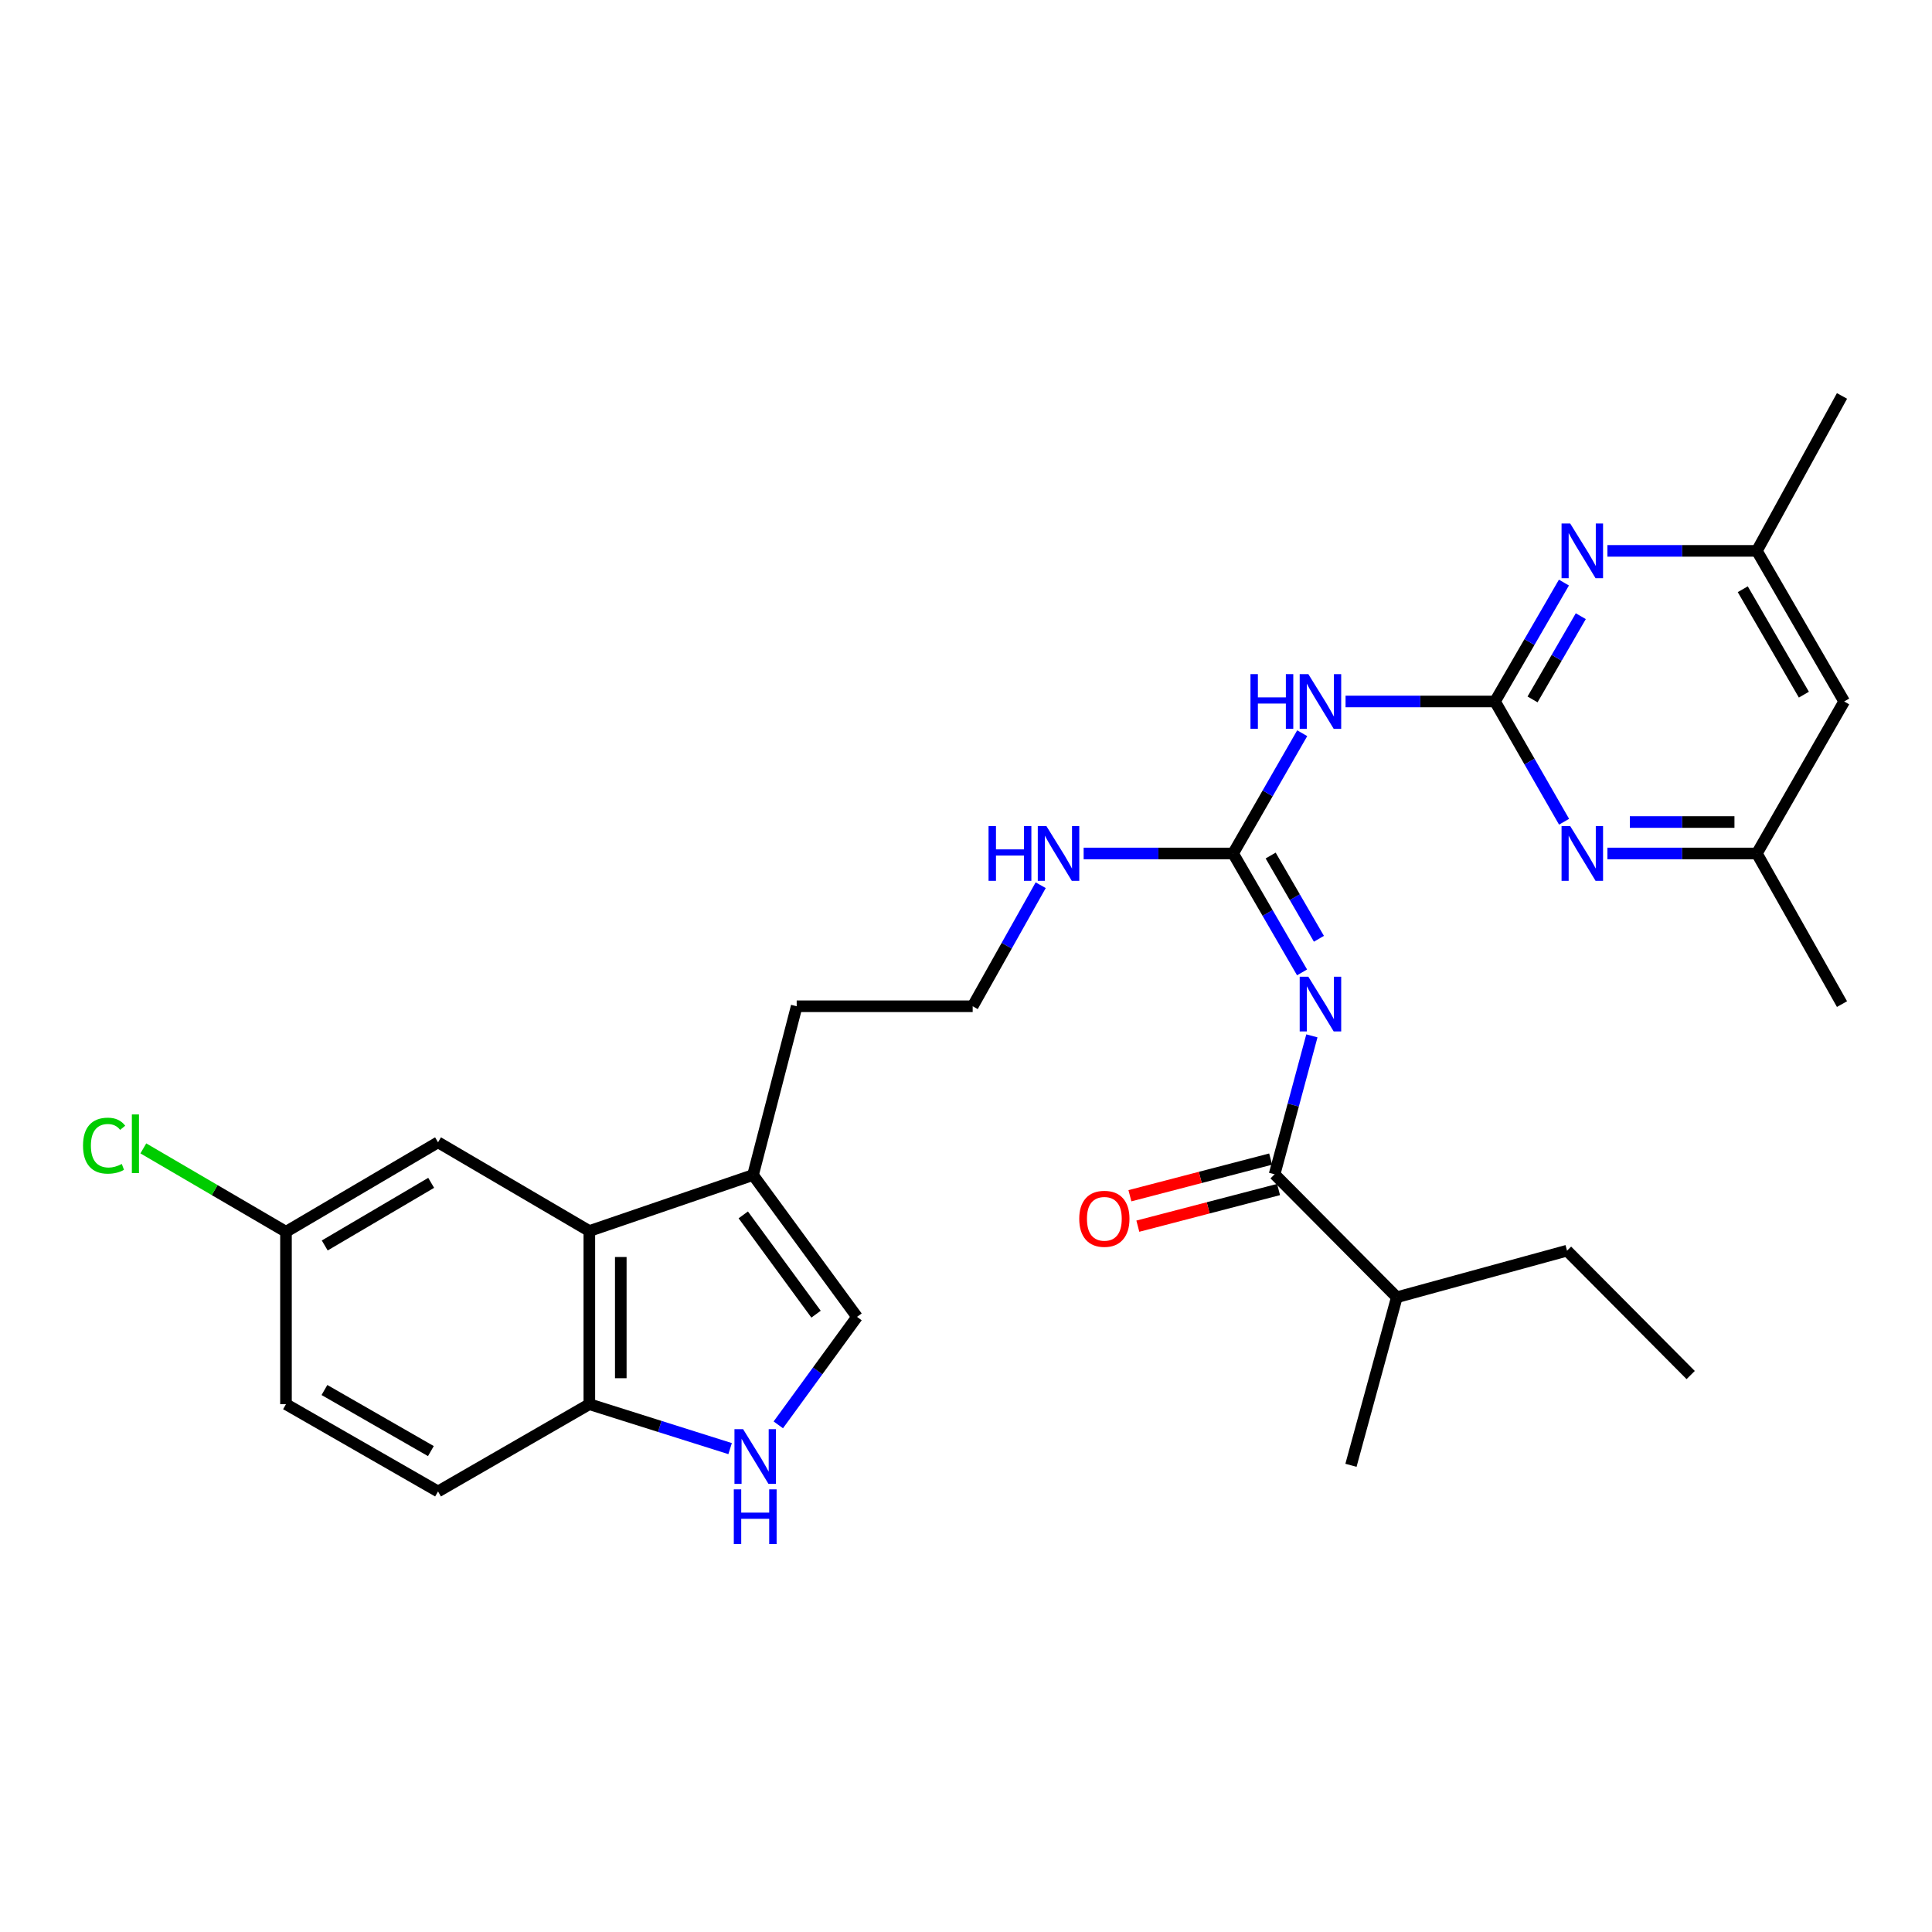 <?xml version='1.0' encoding='iso-8859-1'?>
<svg version='1.1' baseProfile='full'
              xmlns='http://www.w3.org/2000/svg'
                      xmlns:rdkit='http://www.rdkit.org/xml'
                      xmlns:xlink='http://www.w3.org/1999/xlink'
                  xml:space='preserve'
width='1000px' height='1000px' viewBox='0 0 1000 1000'>
<!-- END OF HEADER -->
<rect style='opacity:1.0;fill:#FFFFFF;stroke:none' width='1000' height='1000' x='0' y='0'> </rect>
<path class='bond-1' d='M 673.942,503.306 L 656.098,472.532' style='fill:none;fill-rule:evenodd;stroke:#0000FF;stroke-width:6px;stroke-linecap:butt;stroke-linejoin:miter;stroke-opacity:1' />
<path class='bond-1' d='M 656.098,472.532 L 638.253,441.758' style='fill:none;fill-rule:evenodd;stroke:#000000;stroke-width:6px;stroke-linecap:butt;stroke-linejoin:miter;stroke-opacity:1' />
<path class='bond-1' d='M 682.67,485.909 L 670.179,464.367' style='fill:none;fill-rule:evenodd;stroke:#0000FF;stroke-width:6px;stroke-linecap:butt;stroke-linejoin:miter;stroke-opacity:1' />
<path class='bond-1' d='M 670.179,464.367 L 657.688,442.825' style='fill:none;fill-rule:evenodd;stroke:#000000;stroke-width:6px;stroke-linecap:butt;stroke-linejoin:miter;stroke-opacity:1' />
<path class='bond-3' d='M 679.031,536.16 L 669.381,571.989' style='fill:none;fill-rule:evenodd;stroke:#0000FF;stroke-width:6px;stroke-linecap:butt;stroke-linejoin:miter;stroke-opacity:1' />
<path class='bond-3' d='M 669.381,571.989 L 659.73,607.817' style='fill:none;fill-rule:evenodd;stroke:#000000;stroke-width:6px;stroke-linecap:butt;stroke-linejoin:miter;stroke-opacity:1' />
<path class='bond-0' d='M 773.81,363.083 L 735.134,363.083' style='fill:none;fill-rule:evenodd;stroke:#000000;stroke-width:6px;stroke-linecap:butt;stroke-linejoin:miter;stroke-opacity:1' />
<path class='bond-0' d='M 735.134,363.083 L 696.458,363.083' style='fill:none;fill-rule:evenodd;stroke:#0000FF;stroke-width:6px;stroke-linecap:butt;stroke-linejoin:miter;stroke-opacity:1' />
<path class='bond-6' d='M 773.81,363.083 L 791.647,332.313' style='fill:none;fill-rule:evenodd;stroke:#000000;stroke-width:6px;stroke-linecap:butt;stroke-linejoin:miter;stroke-opacity:1' />
<path class='bond-6' d='M 791.647,332.313 L 809.484,301.544' style='fill:none;fill-rule:evenodd;stroke:#0000FF;stroke-width:6px;stroke-linecap:butt;stroke-linejoin:miter;stroke-opacity:1' />
<path class='bond-6' d='M 793.243,362.016 L 805.729,340.477' style='fill:none;fill-rule:evenodd;stroke:#000000;stroke-width:6px;stroke-linecap:butt;stroke-linejoin:miter;stroke-opacity:1' />
<path class='bond-6' d='M 805.729,340.477 L 818.215,318.938' style='fill:none;fill-rule:evenodd;stroke:#0000FF;stroke-width:6px;stroke-linecap:butt;stroke-linejoin:miter;stroke-opacity:1' />
<path class='bond-7' d='M 773.81,363.083 L 791.686,394.207' style='fill:none;fill-rule:evenodd;stroke:#000000;stroke-width:6px;stroke-linecap:butt;stroke-linejoin:miter;stroke-opacity:1' />
<path class='bond-7' d='M 791.686,394.207 L 809.562,425.33' style='fill:none;fill-rule:evenodd;stroke:#0000FF;stroke-width:6px;stroke-linecap:butt;stroke-linejoin:miter;stroke-opacity:1' />
<path class='bond-2' d='M 638.253,441.758 L 656.136,410.635' style='fill:none;fill-rule:evenodd;stroke:#000000;stroke-width:6px;stroke-linecap:butt;stroke-linejoin:miter;stroke-opacity:1' />
<path class='bond-2' d='M 656.136,410.635 L 674.02,379.512' style='fill:none;fill-rule:evenodd;stroke:#0000FF;stroke-width:6px;stroke-linecap:butt;stroke-linejoin:miter;stroke-opacity:1' />
<path class='bond-16' d='M 638.253,441.758 L 599.573,441.758' style='fill:none;fill-rule:evenodd;stroke:#000000;stroke-width:6px;stroke-linecap:butt;stroke-linejoin:miter;stroke-opacity:1' />
<path class='bond-16' d='M 599.573,441.758 L 560.893,441.758' style='fill:none;fill-rule:evenodd;stroke:#0000FF;stroke-width:6px;stroke-linecap:butt;stroke-linejoin:miter;stroke-opacity:1' />
<path class='bond-14' d='M 657.679,599.941 L 621.259,609.427' style='fill:none;fill-rule:evenodd;stroke:#000000;stroke-width:6px;stroke-linecap:butt;stroke-linejoin:miter;stroke-opacity:1' />
<path class='bond-14' d='M 621.259,609.427 L 584.839,618.914' style='fill:none;fill-rule:evenodd;stroke:#FF0000;stroke-width:6px;stroke-linecap:butt;stroke-linejoin:miter;stroke-opacity:1' />
<path class='bond-14' d='M 661.782,615.693 L 625.362,625.179' style='fill:none;fill-rule:evenodd;stroke:#000000;stroke-width:6px;stroke-linecap:butt;stroke-linejoin:miter;stroke-opacity:1' />
<path class='bond-14' d='M 625.362,625.179 L 588.942,634.666' style='fill:none;fill-rule:evenodd;stroke:#FF0000;stroke-width:6px;stroke-linecap:butt;stroke-linejoin:miter;stroke-opacity:1' />
<path class='bond-18' d='M 659.73,607.817 L 722.987,671.454' style='fill:none;fill-rule:evenodd;stroke:#000000;stroke-width:6px;stroke-linecap:butt;stroke-linejoin:miter;stroke-opacity:1' />
<path class='bond-4' d='M 402.848,737.503 L 423.219,709.556' style='fill:none;fill-rule:evenodd;stroke:#0000FF;stroke-width:6px;stroke-linecap:butt;stroke-linejoin:miter;stroke-opacity:1' />
<path class='bond-4' d='M 423.219,709.556 L 443.591,681.609' style='fill:none;fill-rule:evenodd;stroke:#000000;stroke-width:6px;stroke-linecap:butt;stroke-linejoin:miter;stroke-opacity:1' />
<path class='bond-30' d='M 377.906,749.8 L 341.473,738.304' style='fill:none;fill-rule:evenodd;stroke:#0000FF;stroke-width:6px;stroke-linecap:butt;stroke-linejoin:miter;stroke-opacity:1' />
<path class='bond-30' d='M 341.473,738.304 L 305.041,726.807' style='fill:none;fill-rule:evenodd;stroke:#000000;stroke-width:6px;stroke-linecap:butt;stroke-linejoin:miter;stroke-opacity:1' />
<path class='bond-5' d='M 305.041,637.18 L 389.766,608.188' style='fill:none;fill-rule:evenodd;stroke:#000000;stroke-width:6px;stroke-linecap:butt;stroke-linejoin:miter;stroke-opacity:1' />
<path class='bond-10' d='M 305.041,637.18 L 305.041,726.807' style='fill:none;fill-rule:evenodd;stroke:#000000;stroke-width:6px;stroke-linecap:butt;stroke-linejoin:miter;stroke-opacity:1' />
<path class='bond-10' d='M 321.319,650.624 L 321.319,713.363' style='fill:none;fill-rule:evenodd;stroke:#000000;stroke-width:6px;stroke-linecap:butt;stroke-linejoin:miter;stroke-opacity:1' />
<path class='bond-13' d='M 305.041,637.18 L 226.727,591.259' style='fill:none;fill-rule:evenodd;stroke:#000000;stroke-width:6px;stroke-linecap:butt;stroke-linejoin:miter;stroke-opacity:1' />
<path class='bond-12' d='M 831.997,285.131 L 870.677,285.131' style='fill:none;fill-rule:evenodd;stroke:#0000FF;stroke-width:6px;stroke-linecap:butt;stroke-linejoin:miter;stroke-opacity:1' />
<path class='bond-12' d='M 870.677,285.131 L 909.357,285.131' style='fill:none;fill-rule:evenodd;stroke:#000000;stroke-width:6px;stroke-linecap:butt;stroke-linejoin:miter;stroke-opacity:1' />
<path class='bond-11' d='M 831.997,441.758 L 870.677,441.758' style='fill:none;fill-rule:evenodd;stroke:#0000FF;stroke-width:6px;stroke-linecap:butt;stroke-linejoin:miter;stroke-opacity:1' />
<path class='bond-11' d='M 870.677,441.758 L 909.357,441.758' style='fill:none;fill-rule:evenodd;stroke:#000000;stroke-width:6px;stroke-linecap:butt;stroke-linejoin:miter;stroke-opacity:1' />
<path class='bond-11' d='M 843.601,425.481 L 870.677,425.481' style='fill:none;fill-rule:evenodd;stroke:#0000FF;stroke-width:6px;stroke-linecap:butt;stroke-linejoin:miter;stroke-opacity:1' />
<path class='bond-11' d='M 870.677,425.481 L 897.753,425.481' style='fill:none;fill-rule:evenodd;stroke:#000000;stroke-width:6px;stroke-linecap:butt;stroke-linejoin:miter;stroke-opacity:1' />
<path class='bond-8' d='M 443.591,681.609 L 389.766,608.188' style='fill:none;fill-rule:evenodd;stroke:#000000;stroke-width:6px;stroke-linecap:butt;stroke-linejoin:miter;stroke-opacity:1' />
<path class='bond-8' d='M 422.389,680.22 L 384.712,628.825' style='fill:none;fill-rule:evenodd;stroke:#000000;stroke-width:6px;stroke-linecap:butt;stroke-linejoin:miter;stroke-opacity:1' />
<path class='bond-9' d='M 389.766,608.188 L 412.365,520.84' style='fill:none;fill-rule:evenodd;stroke:#000000;stroke-width:6px;stroke-linecap:butt;stroke-linejoin:miter;stroke-opacity:1' />
<path class='bond-17' d='M 305.041,726.807 L 226.727,771.977' style='fill:none;fill-rule:evenodd;stroke:#000000;stroke-width:6px;stroke-linecap:butt;stroke-linejoin:miter;stroke-opacity:1' />
<path class='bond-15' d='M 909.357,441.758 L 954.545,363.083' style='fill:none;fill-rule:evenodd;stroke:#000000;stroke-width:6px;stroke-linecap:butt;stroke-linejoin:miter;stroke-opacity:1' />
<path class='bond-25' d='M 909.357,441.758 L 953.415,519.719' style='fill:none;fill-rule:evenodd;stroke:#000000;stroke-width:6px;stroke-linecap:butt;stroke-linejoin:miter;stroke-opacity:1' />
<path class='bond-24' d='M 909.357,285.131 L 953.415,204.937' style='fill:none;fill-rule:evenodd;stroke:#000000;stroke-width:6px;stroke-linecap:butt;stroke-linejoin:miter;stroke-opacity:1' />
<path class='bond-29' d='M 909.357,285.131 L 954.545,363.083' style='fill:none;fill-rule:evenodd;stroke:#000000;stroke-width:6px;stroke-linecap:butt;stroke-linejoin:miter;stroke-opacity:1' />
<path class='bond-29' d='M 902.053,304.988 L 933.685,359.554' style='fill:none;fill-rule:evenodd;stroke:#000000;stroke-width:6px;stroke-linecap:butt;stroke-linejoin:miter;stroke-opacity:1' />
<path class='bond-19' d='M 226.727,591.259 L 148.025,637.569' style='fill:none;fill-rule:evenodd;stroke:#000000;stroke-width:6px;stroke-linecap:butt;stroke-linejoin:miter;stroke-opacity:1' />
<path class='bond-19' d='M 223.177,612.235 L 168.085,644.652' style='fill:none;fill-rule:evenodd;stroke:#000000;stroke-width:6px;stroke-linecap:butt;stroke-linejoin:miter;stroke-opacity:1' />
<path class='bond-22' d='M 538.663,458.186 L 521.06,489.513' style='fill:none;fill-rule:evenodd;stroke:#0000FF;stroke-width:6px;stroke-linecap:butt;stroke-linejoin:miter;stroke-opacity:1' />
<path class='bond-22' d='M 521.06,489.513 L 503.456,520.84' style='fill:none;fill-rule:evenodd;stroke:#000000;stroke-width:6px;stroke-linecap:butt;stroke-linejoin:miter;stroke-opacity:1' />
<path class='bond-31' d='M 226.727,771.977 L 148.025,726.807' style='fill:none;fill-rule:evenodd;stroke:#000000;stroke-width:6px;stroke-linecap:butt;stroke-linejoin:miter;stroke-opacity:1' />
<path class='bond-31' d='M 223.025,751.084 L 167.933,719.465' style='fill:none;fill-rule:evenodd;stroke:#000000;stroke-width:6px;stroke-linecap:butt;stroke-linejoin:miter;stroke-opacity:1' />
<path class='bond-26' d='M 722.987,671.454 L 811.094,647.345' style='fill:none;fill-rule:evenodd;stroke:#000000;stroke-width:6px;stroke-linecap:butt;stroke-linejoin:miter;stroke-opacity:1' />
<path class='bond-27' d='M 722.987,671.454 L 699.258,758.44' style='fill:none;fill-rule:evenodd;stroke:#000000;stroke-width:6px;stroke-linecap:butt;stroke-linejoin:miter;stroke-opacity:1' />
<path class='bond-20' d='M 148.025,637.569 L 148.025,726.807' style='fill:none;fill-rule:evenodd;stroke:#000000;stroke-width:6px;stroke-linecap:butt;stroke-linejoin:miter;stroke-opacity:1' />
<path class='bond-21' d='M 148.025,637.569 L 111.107,615.987' style='fill:none;fill-rule:evenodd;stroke:#000000;stroke-width:6px;stroke-linecap:butt;stroke-linejoin:miter;stroke-opacity:1' />
<path class='bond-21' d='M 111.107,615.987 L 74.188,594.405' style='fill:none;fill-rule:evenodd;stroke:#00CC00;stroke-width:6px;stroke-linecap:butt;stroke-linejoin:miter;stroke-opacity:1' />
<path class='bond-23' d='M 503.456,520.84 L 412.365,520.84' style='fill:none;fill-rule:evenodd;stroke:#000000;stroke-width:6px;stroke-linecap:butt;stroke-linejoin:miter;stroke-opacity:1' />
<path class='bond-28' d='M 811.094,647.345 L 875.093,711.723' style='fill:none;fill-rule:evenodd;stroke:#000000;stroke-width:6px;stroke-linecap:butt;stroke-linejoin:miter;stroke-opacity:1' />
<path  class='atom-0' d='M 677.2 505.559
L 686.48 520.559
Q 687.4 522.039, 688.88 524.719
Q 690.36 527.399, 690.44 527.559
L 690.44 505.559
L 694.2 505.559
L 694.2 533.879
L 690.32 533.879
L 680.36 517.479
Q 679.2 515.559, 677.96 513.359
Q 676.76 511.159, 676.4 510.479
L 676.4 533.879
L 672.72 533.879
L 672.72 505.559
L 677.2 505.559
' fill='#0000FF'/>
<path  class='atom-3' d='M 647.24 348.923
L 651.08 348.923
L 651.08 360.963
L 665.56 360.963
L 665.56 348.923
L 669.4 348.923
L 669.4 377.243
L 665.56 377.243
L 665.56 364.163
L 651.08 364.163
L 651.08 377.243
L 647.24 377.243
L 647.24 348.923
' fill='#0000FF'/>
<path  class='atom-3' d='M 677.2 348.923
L 686.48 363.923
Q 687.4 365.403, 688.88 368.083
Q 690.36 370.763, 690.44 370.923
L 690.44 348.923
L 694.2 348.923
L 694.2 377.243
L 690.32 377.243
L 680.36 360.843
Q 679.2 358.923, 677.96 356.723
Q 676.76 354.523, 676.4 353.843
L 676.4 377.243
L 672.72 377.243
L 672.72 348.923
L 677.2 348.923
' fill='#0000FF'/>
<path  class='atom-5' d='M 384.636 739.74
L 393.916 754.74
Q 394.836 756.22, 396.316 758.9
Q 397.796 761.58, 397.876 761.74
L 397.876 739.74
L 401.636 739.74
L 401.636 768.06
L 397.756 768.06
L 387.796 751.66
Q 386.636 749.74, 385.396 747.54
Q 384.196 745.34, 383.836 744.66
L 383.836 768.06
L 380.156 768.06
L 380.156 739.74
L 384.636 739.74
' fill='#0000FF'/>
<path  class='atom-5' d='M 379.816 770.892
L 383.656 770.892
L 383.656 782.932
L 398.136 782.932
L 398.136 770.892
L 401.976 770.892
L 401.976 799.212
L 398.136 799.212
L 398.136 786.132
L 383.656 786.132
L 383.656 799.212
L 379.816 799.212
L 379.816 770.892
' fill='#0000FF'/>
<path  class='atom-7' d='M 812.738 270.971
L 822.018 285.971
Q 822.938 287.451, 824.418 290.131
Q 825.898 292.811, 825.978 292.971
L 825.978 270.971
L 829.738 270.971
L 829.738 299.291
L 825.858 299.291
L 815.898 282.891
Q 814.738 280.971, 813.498 278.771
Q 812.298 276.571, 811.938 275.891
L 811.938 299.291
L 808.258 299.291
L 808.258 270.971
L 812.738 270.971
' fill='#0000FF'/>
<path  class='atom-8' d='M 812.738 427.598
L 822.018 442.598
Q 822.938 444.078, 824.418 446.758
Q 825.898 449.438, 825.978 449.598
L 825.978 427.598
L 829.738 427.598
L 829.738 455.918
L 825.858 455.918
L 815.898 439.518
Q 814.738 437.598, 813.498 435.398
Q 812.298 433.198, 811.938 432.518
L 811.938 455.918
L 808.258 455.918
L 808.258 427.598
L 812.738 427.598
' fill='#0000FF'/>
<path  class='atom-15' d='M 558.614 630.849
Q 558.614 624.049, 561.974 620.249
Q 565.334 616.449, 571.614 616.449
Q 577.894 616.449, 581.254 620.249
Q 584.614 624.049, 584.614 630.849
Q 584.614 637.729, 581.214 641.649
Q 577.814 645.529, 571.614 645.529
Q 565.374 645.529, 561.974 641.649
Q 558.614 637.769, 558.614 630.849
M 571.614 642.329
Q 575.934 642.329, 578.254 639.449
Q 580.614 636.529, 580.614 630.849
Q 580.614 625.289, 578.254 622.489
Q 575.934 619.649, 571.614 619.649
Q 567.294 619.649, 564.934 622.449
Q 562.614 625.249, 562.614 630.849
Q 562.614 636.569, 564.934 639.449
Q 567.294 642.329, 571.614 642.329
' fill='#FF0000'/>
<path  class='atom-17' d='M 511.674 427.598
L 515.514 427.598
L 515.514 439.638
L 529.994 439.638
L 529.994 427.598
L 533.834 427.598
L 533.834 455.918
L 529.994 455.918
L 529.994 442.838
L 515.514 442.838
L 515.514 455.918
L 511.674 455.918
L 511.674 427.598
' fill='#0000FF'/>
<path  class='atom-17' d='M 541.634 427.598
L 550.914 442.598
Q 551.834 444.078, 553.314 446.758
Q 554.794 449.438, 554.874 449.598
L 554.874 427.598
L 558.634 427.598
L 558.634 455.918
L 554.754 455.918
L 544.794 439.518
Q 543.634 437.598, 542.394 435.398
Q 541.194 433.198, 540.834 432.518
L 540.834 455.918
L 537.154 455.918
L 537.154 427.598
L 541.634 427.598
' fill='#0000FF'/>
<path  class='atom-22' d='M 42.971 592.99
Q 42.971 585.95, 46.251 582.27
Q 49.571 578.55, 55.851 578.55
Q 61.691 578.55, 64.811 582.67
L 62.171 584.83
Q 59.891 581.83, 55.851 581.83
Q 51.571 581.83, 49.291 584.71
Q 47.051 587.55, 47.051 592.99
Q 47.051 598.59, 49.371 601.47
Q 51.731 604.35, 56.291 604.35
Q 59.411 604.35, 63.051 602.47
L 64.171 605.47
Q 62.691 606.43, 60.451 606.99
Q 58.211 607.55, 55.731 607.55
Q 49.571 607.55, 46.251 603.79
Q 42.971 600.03, 42.971 592.99
' fill='#00CC00'/>
<path  class='atom-22' d='M 68.251 576.83
L 71.931 576.83
L 71.931 607.19
L 68.251 607.19
L 68.251 576.83
' fill='#00CC00'/>
</svg>
